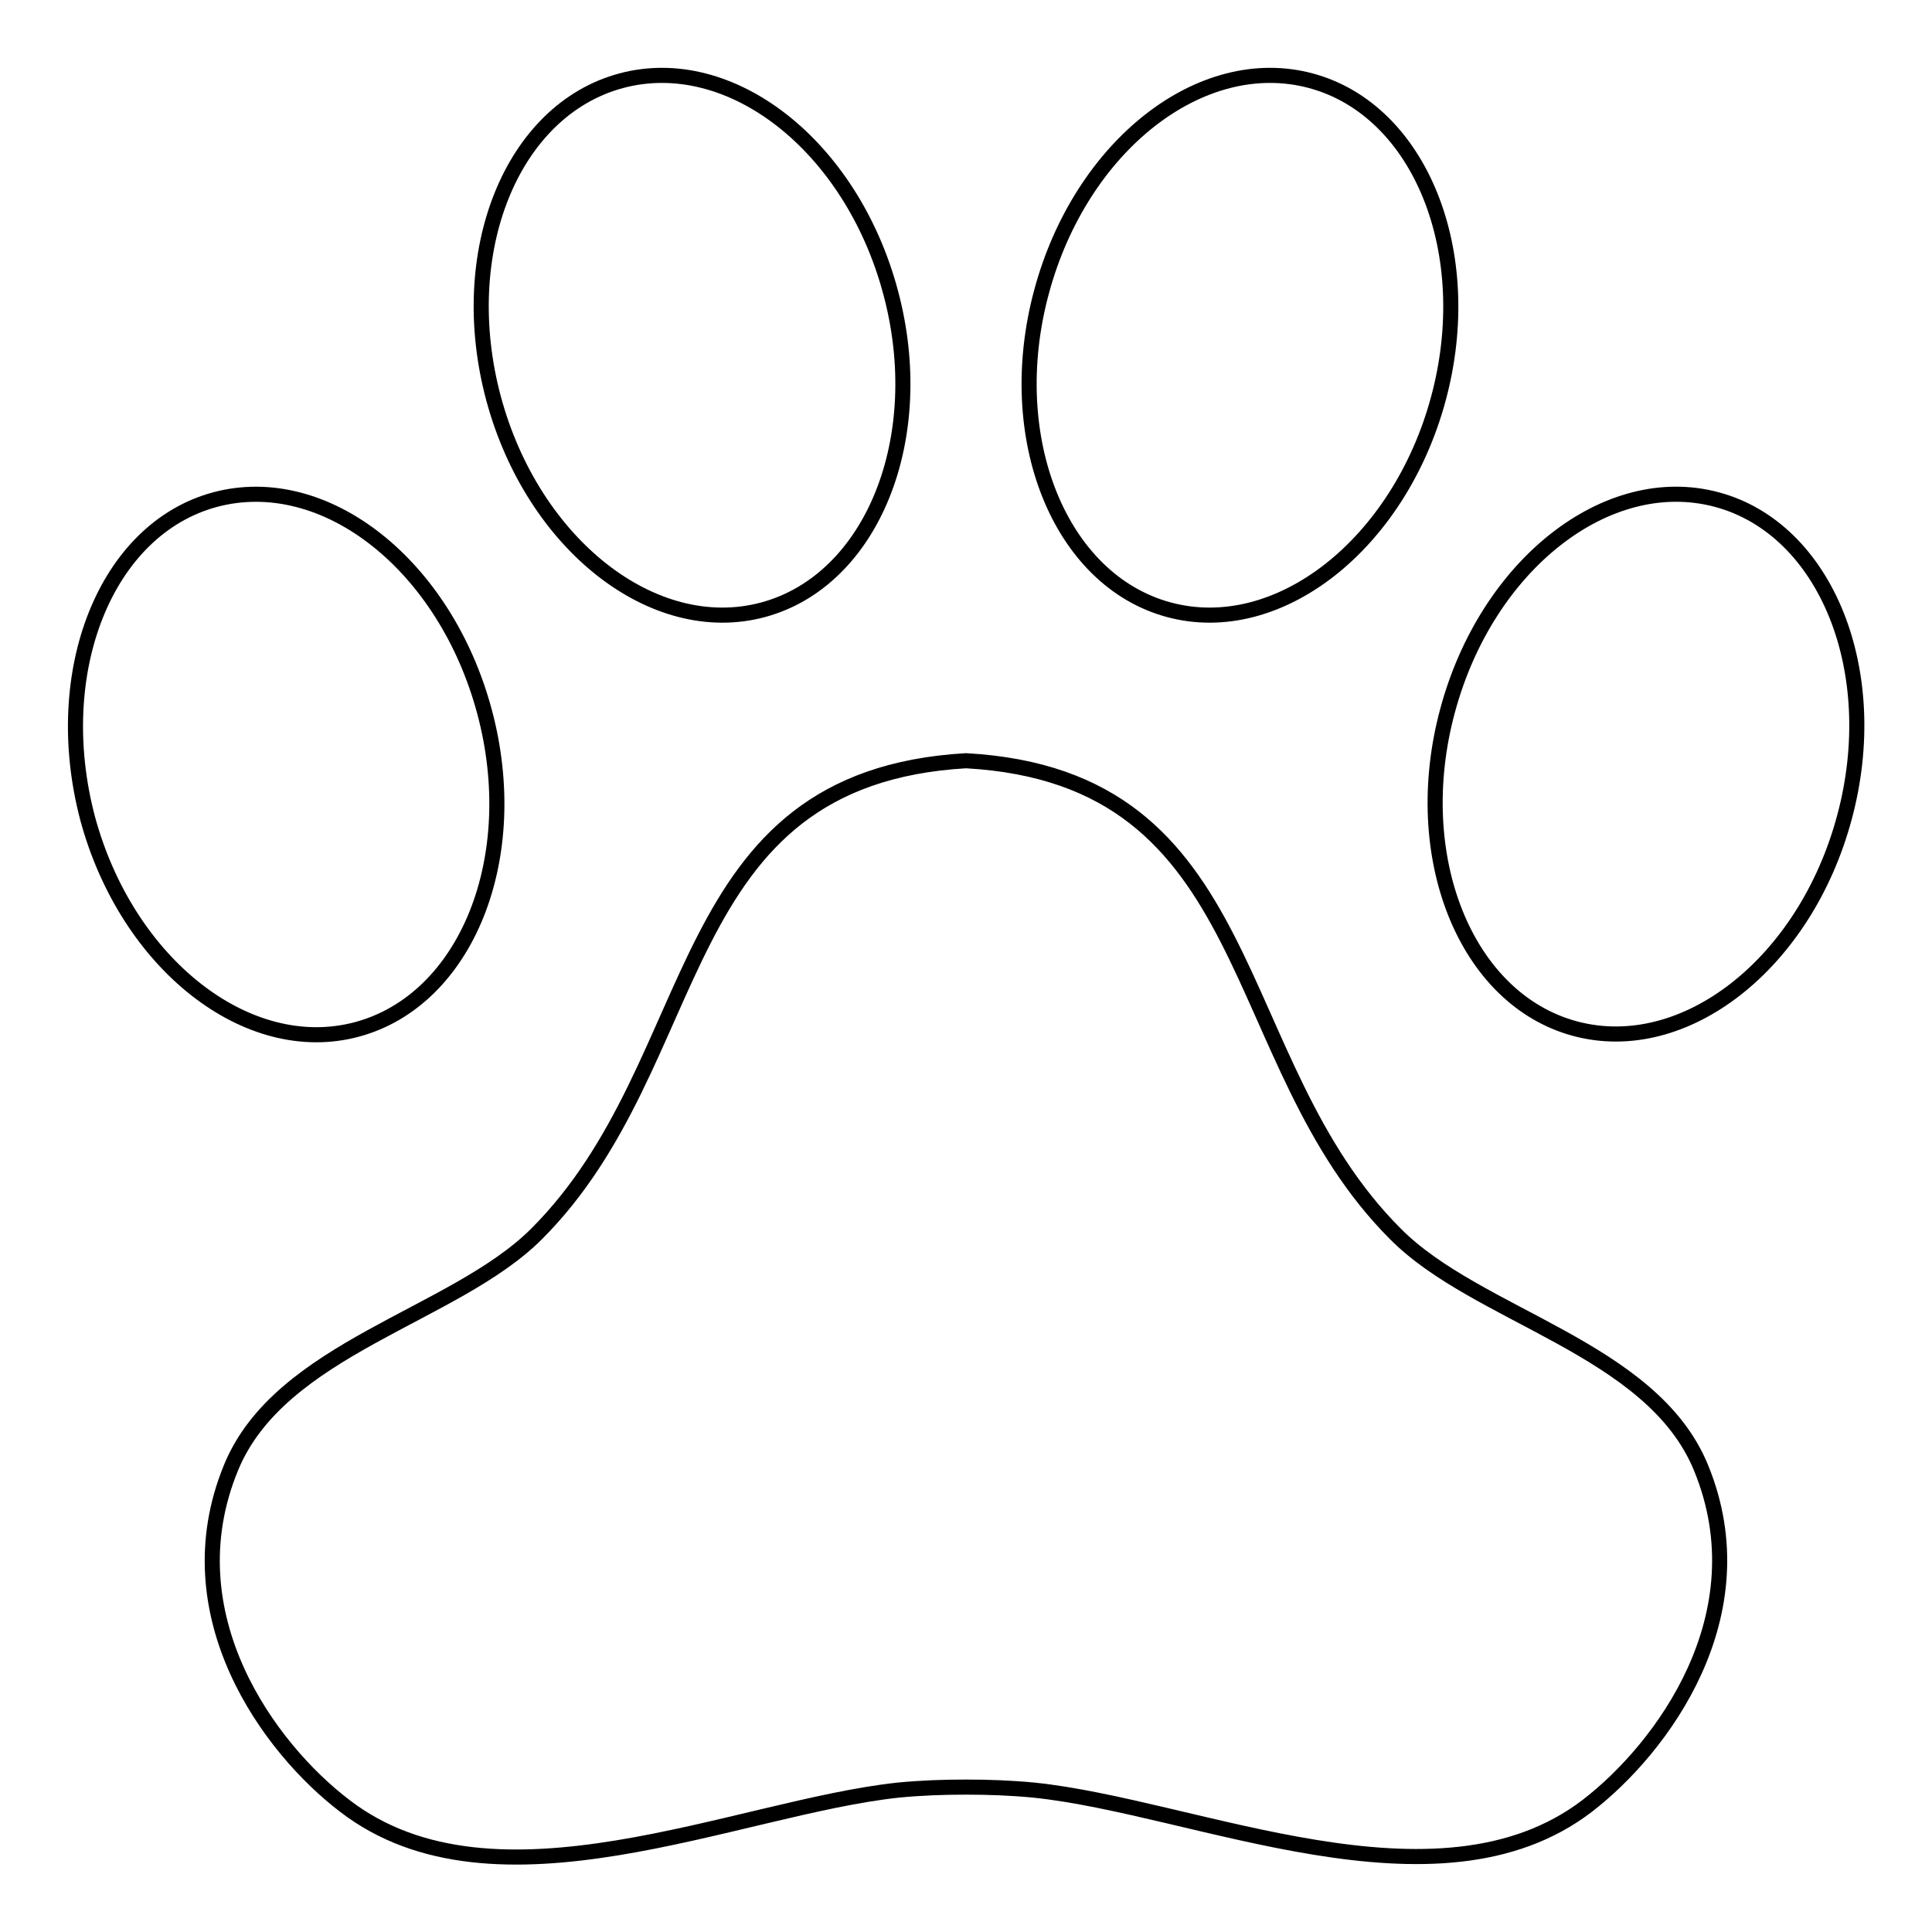 <?xml version="1.0" encoding="utf-8"?>
<!-- Svg Vector Icons : http://www.onlinewebfonts.com/icon -->
<!DOCTYPE svg PUBLIC "-//W3C//DTD SVG 1.1//EN" "http://www.w3.org/Graphics/SVG/1.1/DTD/svg11.dtd">
<svg version="1.1" xmlns="http://www.w3.org/2000/svg" xmlns:xlink="http://www.w3.org/1999/xlink" x="0px" y="0px" viewBox="0 0 256 256" enable-background="new 0 0 256 256" xml:space="preserve">
<g> <path stroke-width="2" fill-opacity="0" stroke="#000000"  d="M225.4,194.5c-6.5-15.9-29.6-20-40.5-31C162,140.6,167.4,103,128,100.8c-39.5,2.3-34,39.8-56.9,62.7 c-10.9,10.9-34,15.1-40.5,31c-8,19.5,5.1,37.2,15.1,44.8c19.9,15.3,51.9,0.2,73.3-2.1c3.1-0.3,6-0.4,9-0.4c2.9,0,5.9,0.1,9,0.4 c21.4,2.2,53.4,17.3,73.3,2.1C220.2,231.7,233.4,214,225.4,194.5 M244.4,108.3c-5.2,19.4-21.2,31.9-35.7,28 c-14.5-3.9-22.1-22.8-16.9-42.1c5.2-19.4,21.2-31.9,35.7-28C242,70.1,249.6,89,244.4,108.3 M64.2,94.3c5.2,19.4-2.4,38.2-16.9,42.1 c-14.5,3.9-30.5-8.7-35.7-28C6.5,89,14,70.1,28.5,66.2C43.1,62.3,59,74.9,64.2,94.3 M118,38.7c5.2,19.3-2.4,38.2-16.9,42.1 c-14.5,3.9-30.5-8.7-35.7-28c-5.2-19.4,2.4-38.2,16.9-42.1C96.8,6.8,112.8,19.3,118,38.7 M190.6,52.8c-5.2,19.3-21.2,31.9-35.7,28 c-14.5-3.9-22.1-22.8-16.9-42.1c5.2-19.4,21.2-31.9,35.7-28C188.2,14.6,195.8,33.5,190.6,52.8"/></g>
</svg>